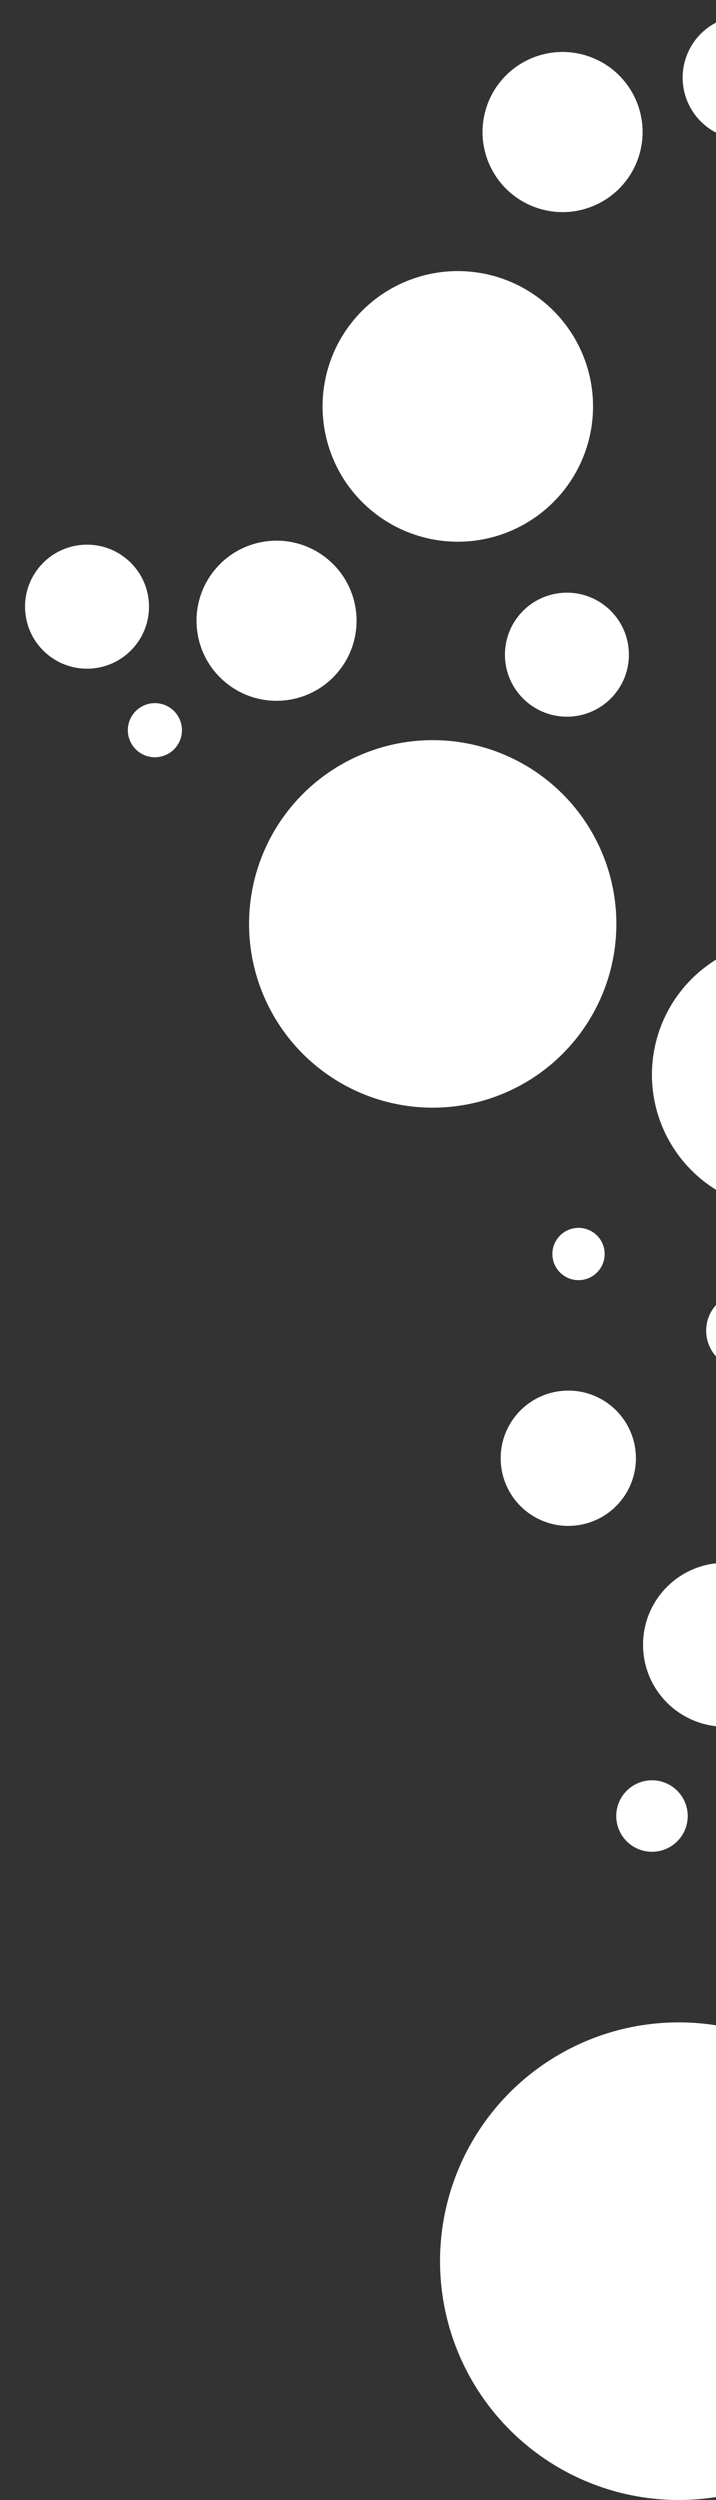<svg width="96" height="335" viewBox="0 0 96 335" fill="none" xmlns="http://www.w3.org/2000/svg"><rect x="0" y="0" width="96" height="335" fill="#333333" stroke="none"/><circle cx="87.416" cy="243.35" r="4.79" fill="#fff"/><circle cx="91" cy="303" r="32" fill="#fff"/><circle cx="97.196" cy="220.398" r="10.977" fill="#fff"/><circle cx="105.542" cy="144.013" r="18.132" transform="rotate(-51.878 105.542 144.013)" fill="#fff"/><circle cx="61.382" cy="54.458" r="18.132" transform="rotate(-51.878 61.382 54.458)" fill="#fff"/><circle cx="76.196" cy="195.406" r="9.066" transform="rotate(-51.878 76.196 195.406)" fill="#fff"/><circle cx="99.819" cy="178.315" r="5.137" transform="rotate(-51.878 99.819 178.315)" fill="#fff"/><circle cx="77.567" cy="168.038" r="3.504" transform="rotate(-51.878 77.567 168.038)" fill="#fff"/><circle cx="20.767" cy="97.847" r="3.626" transform="rotate(-51.878 20.767 97.847)" fill="#fff"/><circle cx="58.017" cy="123.805" r="24.623" transform="rotate(-51.878 58.017 123.805)" fill="#fff"/><circle cx="37.078" cy="83.18" r="10.728" transform="rotate(-51.878 37.078 83.18)" fill="#fff"/><circle cx="75.427" cy="17.693" r="10.728" transform="rotate(107.249 75.427 17.693)" fill="#fff"/><circle cx="11.668" cy="81.295" r="8.31" transform="rotate(-51.878 11.668 81.295)" fill="#fff"/><circle cx="99.841" cy="10.401" r="8.31" transform="rotate(107.249 99.84 10.401)" fill="#fff"/><circle cx="76.012" cy="87.728" r="8.31" transform="rotate(-51.878 76.012 87.728)" fill="#fff"/></svg>